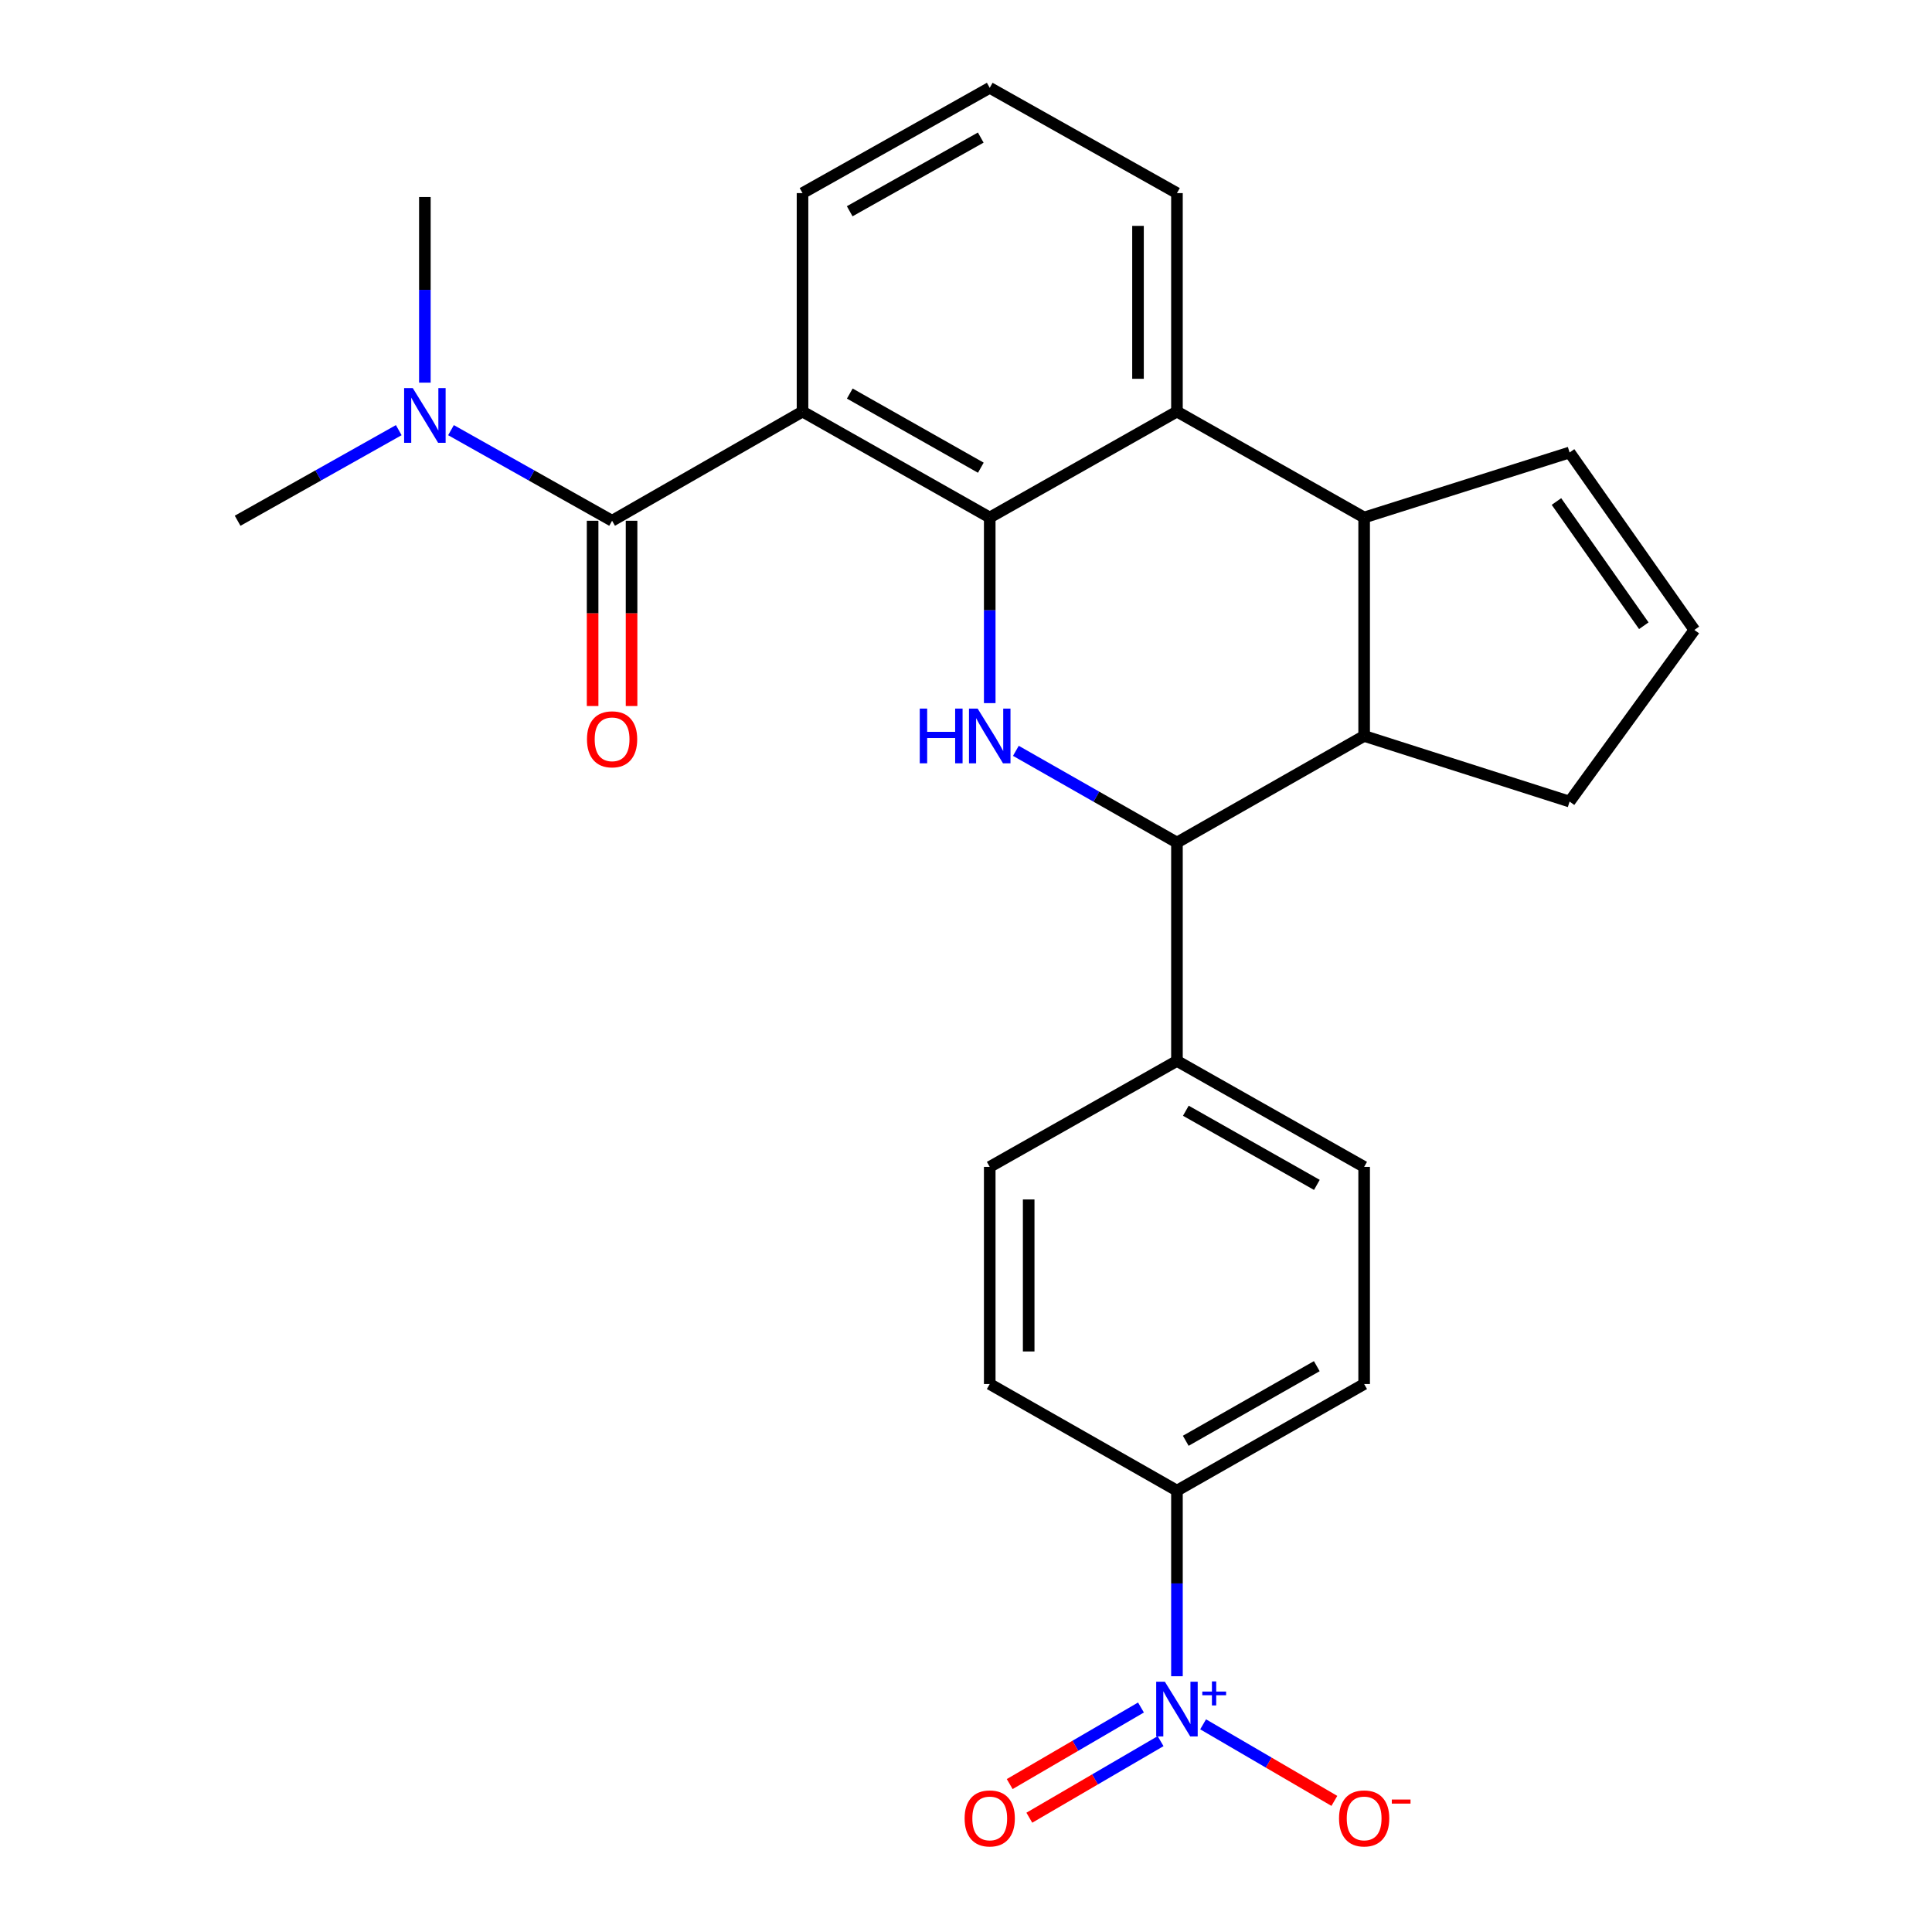 <?xml version='1.0' encoding='iso-8859-1'?>
<svg version='1.1' baseProfile='full'
              xmlns='http://www.w3.org/2000/svg'
                      xmlns:rdkit='http://www.rdkit.org/xml'
                      xmlns:xlink='http://www.w3.org/1999/xlink'
                  xml:space='preserve'
width='1000px' height='1000px' viewBox='0 0 1000 1000'>
<!-- END OF HEADER -->
<rect style='opacity:1.0;fill:#FFFFFF;stroke:none' width='1000' height='1000' x='0' y='0'> </rect>
<path class='bond-0' d='M 512.286,267.861 L 415.385,213.027' style='fill:none;fill-rule:evenodd;stroke:#000000;stroke-width:6px;stroke-linecap:butt;stroke-linejoin:miter;stroke-opacity:1' />
<path class='bond-0' d='M 507.68,242.091 L 439.849,203.707' style='fill:none;fill-rule:evenodd;stroke:#000000;stroke-width:6px;stroke-linecap:butt;stroke-linejoin:miter;stroke-opacity:1' />
<path class='bond-1' d='M 512.286,267.861 L 512.286,315.9' style='fill:none;fill-rule:evenodd;stroke:#000000;stroke-width:6px;stroke-linecap:butt;stroke-linejoin:miter;stroke-opacity:1' />
<path class='bond-1' d='M 512.286,315.9 L 512.286,363.938' style='fill:none;fill-rule:evenodd;stroke:#0000FF;stroke-width:6px;stroke-linecap:butt;stroke-linejoin:miter;stroke-opacity:1' />
<path class='bond-5' d='M 512.286,267.861 L 609.187,213.027' style='fill:none;fill-rule:evenodd;stroke:#000000;stroke-width:6px;stroke-linecap:butt;stroke-linejoin:miter;stroke-opacity:1' />
<path class='bond-2' d='M 415.385,213.027 L 316.815,269.541' style='fill:none;fill-rule:evenodd;stroke:#000000;stroke-width:6px;stroke-linecap:butt;stroke-linejoin:miter;stroke-opacity:1' />
<path class='bond-20' d='M 415.385,213.027 L 415.385,99.953' style='fill:none;fill-rule:evenodd;stroke:#000000;stroke-width:6px;stroke-linecap:butt;stroke-linejoin:miter;stroke-opacity:1' />
<path class='bond-4' d='M 525.814,388.628 L 567.501,412.367' style='fill:none;fill-rule:evenodd;stroke:#0000FF;stroke-width:6px;stroke-linecap:butt;stroke-linejoin:miter;stroke-opacity:1' />
<path class='bond-4' d='M 567.501,412.367 L 609.187,436.106' style='fill:none;fill-rule:evenodd;stroke:#000000;stroke-width:6px;stroke-linecap:butt;stroke-linejoin:miter;stroke-opacity:1' />
<path class='bond-9' d='M 316.815,269.541 L 275.124,246.094' style='fill:none;fill-rule:evenodd;stroke:#000000;stroke-width:6px;stroke-linecap:butt;stroke-linejoin:miter;stroke-opacity:1' />
<path class='bond-9' d='M 275.124,246.094 L 233.433,222.646' style='fill:none;fill-rule:evenodd;stroke:#0000FF;stroke-width:6px;stroke-linecap:butt;stroke-linejoin:miter;stroke-opacity:1' />
<path class='bond-14' d='M 306.735,269.541 L 306.735,317.489' style='fill:none;fill-rule:evenodd;stroke:#000000;stroke-width:6px;stroke-linecap:butt;stroke-linejoin:miter;stroke-opacity:1' />
<path class='bond-14' d='M 306.735,317.489 L 306.735,365.436' style='fill:none;fill-rule:evenodd;stroke:#FF0000;stroke-width:6px;stroke-linecap:butt;stroke-linejoin:miter;stroke-opacity:1' />
<path class='bond-14' d='M 326.895,269.541 L 326.895,317.489' style='fill:none;fill-rule:evenodd;stroke:#000000;stroke-width:6px;stroke-linecap:butt;stroke-linejoin:miter;stroke-opacity:1' />
<path class='bond-14' d='M 326.895,317.489 L 326.895,365.436' style='fill:none;fill-rule:evenodd;stroke:#FF0000;stroke-width:6px;stroke-linecap:butt;stroke-linejoin:miter;stroke-opacity:1' />
<path class='bond-3' d='M 609.187,867.618 L 609.187,819.58' style='fill:none;fill-rule:evenodd;stroke:#0000FF;stroke-width:6px;stroke-linecap:butt;stroke-linejoin:miter;stroke-opacity:1' />
<path class='bond-3' d='M 609.187,819.58 L 609.187,771.542' style='fill:none;fill-rule:evenodd;stroke:#000000;stroke-width:6px;stroke-linecap:butt;stroke-linejoin:miter;stroke-opacity:1' />
<path class='bond-10' d='M 622.732,892.506 L 656.699,912.322' style='fill:none;fill-rule:evenodd;stroke:#0000FF;stroke-width:6px;stroke-linecap:butt;stroke-linejoin:miter;stroke-opacity:1' />
<path class='bond-10' d='M 656.699,912.322 L 690.665,932.139' style='fill:none;fill-rule:evenodd;stroke:#FF0000;stroke-width:6px;stroke-linecap:butt;stroke-linejoin:miter;stroke-opacity:1' />
<path class='bond-12' d='M 590.564,883.799 L 556.592,903.616' style='fill:none;fill-rule:evenodd;stroke:#0000FF;stroke-width:6px;stroke-linecap:butt;stroke-linejoin:miter;stroke-opacity:1' />
<path class='bond-12' d='M 556.592,903.616 L 522.62,923.433' style='fill:none;fill-rule:evenodd;stroke:#FF0000;stroke-width:6px;stroke-linecap:butt;stroke-linejoin:miter;stroke-opacity:1' />
<path class='bond-12' d='M 600.722,901.212 L 566.75,921.029' style='fill:none;fill-rule:evenodd;stroke:#0000FF;stroke-width:6px;stroke-linecap:butt;stroke-linejoin:miter;stroke-opacity:1' />
<path class='bond-12' d='M 566.75,921.029 L 532.778,940.846' style='fill:none;fill-rule:evenodd;stroke:#FF0000;stroke-width:6px;stroke-linecap:butt;stroke-linejoin:miter;stroke-opacity:1' />
<path class='bond-11' d='M 609.187,436.106 L 609.187,549.135' style='fill:none;fill-rule:evenodd;stroke:#000000;stroke-width:6px;stroke-linecap:butt;stroke-linejoin:miter;stroke-opacity:1' />
<path class='bond-27' d='M 609.187,436.106 L 706.078,380.924' style='fill:none;fill-rule:evenodd;stroke:#000000;stroke-width:6px;stroke-linecap:butt;stroke-linejoin:miter;stroke-opacity:1' />
<path class='bond-6' d='M 609.187,213.027 L 706.078,267.861' style='fill:none;fill-rule:evenodd;stroke:#000000;stroke-width:6px;stroke-linecap:butt;stroke-linejoin:miter;stroke-opacity:1' />
<path class='bond-22' d='M 609.187,213.027 L 609.187,99.953' style='fill:none;fill-rule:evenodd;stroke:#000000;stroke-width:6px;stroke-linecap:butt;stroke-linejoin:miter;stroke-opacity:1' />
<path class='bond-22' d='M 589.028,196.066 L 589.028,116.914' style='fill:none;fill-rule:evenodd;stroke:#000000;stroke-width:6px;stroke-linecap:butt;stroke-linejoin:miter;stroke-opacity:1' />
<path class='bond-7' d='M 706.078,267.861 L 706.078,380.924' style='fill:none;fill-rule:evenodd;stroke:#000000;stroke-width:6px;stroke-linecap:butt;stroke-linejoin:miter;stroke-opacity:1' />
<path class='bond-13' d='M 706.078,267.861 L 812.42,234.206' style='fill:none;fill-rule:evenodd;stroke:#000000;stroke-width:6px;stroke-linecap:butt;stroke-linejoin:miter;stroke-opacity:1' />
<path class='bond-21' d='M 706.078,380.924 L 812.42,414.893' style='fill:none;fill-rule:evenodd;stroke:#000000;stroke-width:6px;stroke-linecap:butt;stroke-linejoin:miter;stroke-opacity:1' />
<path class='bond-8' d='M 609.187,771.542 L 706.078,716.371' style='fill:none;fill-rule:evenodd;stroke:#000000;stroke-width:6px;stroke-linecap:butt;stroke-linejoin:miter;stroke-opacity:1' />
<path class='bond-8' d='M 613.746,745.747 L 681.569,707.128' style='fill:none;fill-rule:evenodd;stroke:#000000;stroke-width:6px;stroke-linecap:butt;stroke-linejoin:miter;stroke-opacity:1' />
<path class='bond-29' d='M 609.187,771.542 L 512.286,716.371' style='fill:none;fill-rule:evenodd;stroke:#000000;stroke-width:6px;stroke-linecap:butt;stroke-linejoin:miter;stroke-opacity:1' />
<path class='bond-24' d='M 206.394,222.645 L 164.692,246.093' style='fill:none;fill-rule:evenodd;stroke:#0000FF;stroke-width:6px;stroke-linecap:butt;stroke-linejoin:miter;stroke-opacity:1' />
<path class='bond-24' d='M 164.692,246.093 L 122.99,269.541' style='fill:none;fill-rule:evenodd;stroke:#000000;stroke-width:6px;stroke-linecap:butt;stroke-linejoin:miter;stroke-opacity:1' />
<path class='bond-25' d='M 219.914,198.056 L 219.914,150.018' style='fill:none;fill-rule:evenodd;stroke:#0000FF;stroke-width:6px;stroke-linecap:butt;stroke-linejoin:miter;stroke-opacity:1' />
<path class='bond-25' d='M 219.914,150.018 L 219.914,101.98' style='fill:none;fill-rule:evenodd;stroke:#000000;stroke-width:6px;stroke-linecap:butt;stroke-linejoin:miter;stroke-opacity:1' />
<path class='bond-18' d='M 609.187,549.135 L 512.286,603.981' style='fill:none;fill-rule:evenodd;stroke:#000000;stroke-width:6px;stroke-linecap:butt;stroke-linejoin:miter;stroke-opacity:1' />
<path class='bond-19' d='M 609.187,549.135 L 706.078,603.981' style='fill:none;fill-rule:evenodd;stroke:#000000;stroke-width:6px;stroke-linecap:butt;stroke-linejoin:miter;stroke-opacity:1' />
<path class='bond-19' d='M 613.79,574.906 L 681.613,613.298' style='fill:none;fill-rule:evenodd;stroke:#000000;stroke-width:6px;stroke-linecap:butt;stroke-linejoin:miter;stroke-opacity:1' />
<path class='bond-15' d='M 812.42,234.206 L 877.01,326.056' style='fill:none;fill-rule:evenodd;stroke:#000000;stroke-width:6px;stroke-linecap:butt;stroke-linejoin:miter;stroke-opacity:1' />
<path class='bond-15' d='M 805.618,259.58 L 850.831,323.875' style='fill:none;fill-rule:evenodd;stroke:#000000;stroke-width:6px;stroke-linecap:butt;stroke-linejoin:miter;stroke-opacity:1' />
<path class='bond-28' d='M 877.01,326.056 L 812.42,414.893' style='fill:none;fill-rule:evenodd;stroke:#000000;stroke-width:6px;stroke-linecap:butt;stroke-linejoin:miter;stroke-opacity:1' />
<path class='bond-16' d='M 512.286,716.371 L 512.286,603.981' style='fill:none;fill-rule:evenodd;stroke:#000000;stroke-width:6px;stroke-linecap:butt;stroke-linejoin:miter;stroke-opacity:1' />
<path class='bond-16' d='M 532.446,699.513 L 532.446,620.839' style='fill:none;fill-rule:evenodd;stroke:#000000;stroke-width:6px;stroke-linecap:butt;stroke-linejoin:miter;stroke-opacity:1' />
<path class='bond-17' d='M 706.078,716.371 L 706.078,603.981' style='fill:none;fill-rule:evenodd;stroke:#000000;stroke-width:6px;stroke-linecap:butt;stroke-linejoin:miter;stroke-opacity:1' />
<path class='bond-26' d='M 415.385,99.953 L 512.286,45.455' style='fill:none;fill-rule:evenodd;stroke:#000000;stroke-width:6px;stroke-linecap:butt;stroke-linejoin:miter;stroke-opacity:1' />
<path class='bond-26' d='M 439.803,109.35 L 507.633,71.201' style='fill:none;fill-rule:evenodd;stroke:#000000;stroke-width:6px;stroke-linecap:butt;stroke-linejoin:miter;stroke-opacity:1' />
<path class='bond-23' d='M 609.187,99.953 L 512.286,45.455' style='fill:none;fill-rule:evenodd;stroke:#000000;stroke-width:6px;stroke-linecap:butt;stroke-linejoin:miter;stroke-opacity:1' />
<path  class='atom-2' d='M 476.066 366.764
L 479.906 366.764
L 479.906 378.804
L 494.386 378.804
L 494.386 366.764
L 498.226 366.764
L 498.226 395.084
L 494.386 395.084
L 494.386 382.004
L 479.906 382.004
L 479.906 395.084
L 476.066 395.084
L 476.066 366.764
' fill='#0000FF'/>
<path  class='atom-2' d='M 506.026 366.764
L 515.306 381.764
Q 516.226 383.244, 517.706 385.924
Q 519.186 388.604, 519.266 388.764
L 519.266 366.764
L 523.026 366.764
L 523.026 395.084
L 519.146 395.084
L 509.186 378.684
Q 508.026 376.764, 506.786 374.564
Q 505.586 372.364, 505.226 371.684
L 505.226 395.084
L 501.546 395.084
L 501.546 366.764
L 506.026 366.764
' fill='#0000FF'/>
<path  class='atom-4' d='M 602.927 870.444
L 612.207 885.444
Q 613.127 886.924, 614.607 889.604
Q 616.087 892.284, 616.167 892.444
L 616.167 870.444
L 619.927 870.444
L 619.927 898.764
L 616.047 898.764
L 606.087 882.364
Q 604.927 880.444, 603.687 878.244
Q 602.487 876.044, 602.127 875.364
L 602.127 898.764
L 598.447 898.764
L 598.447 870.444
L 602.927 870.444
' fill='#0000FF'/>
<path  class='atom-4' d='M 622.303 875.549
L 627.293 875.549
L 627.293 870.296
L 629.511 870.296
L 629.511 875.549
L 634.632 875.549
L 634.632 877.45
L 629.511 877.45
L 629.511 882.73
L 627.293 882.73
L 627.293 877.45
L 622.303 877.45
L 622.303 875.549
' fill='#0000FF'/>
<path  class='atom-10' d='M 213.654 200.883
L 222.934 215.883
Q 223.854 217.363, 225.334 220.043
Q 226.814 222.723, 226.894 222.883
L 226.894 200.883
L 230.654 200.883
L 230.654 229.203
L 226.774 229.203
L 216.814 212.803
Q 215.654 210.883, 214.414 208.683
Q 213.214 206.483, 212.854 205.803
L 212.854 229.203
L 209.174 229.203
L 209.174 200.883
L 213.654 200.883
' fill='#0000FF'/>
<path  class='atom-11' d='M 693.078 941.21
Q 693.078 934.41, 696.438 930.61
Q 699.798 926.81, 706.078 926.81
Q 712.358 926.81, 715.718 930.61
Q 719.078 934.41, 719.078 941.21
Q 719.078 948.09, 715.678 952.01
Q 712.278 955.89, 706.078 955.89
Q 699.838 955.89, 696.438 952.01
Q 693.078 948.13, 693.078 941.21
M 706.078 952.69
Q 710.398 952.69, 712.718 949.81
Q 715.078 946.89, 715.078 941.21
Q 715.078 935.65, 712.718 932.85
Q 710.398 930.01, 706.078 930.01
Q 701.758 930.01, 699.398 932.81
Q 697.078 935.61, 697.078 941.21
Q 697.078 946.93, 699.398 949.81
Q 701.758 952.69, 706.078 952.69
' fill='#FF0000'/>
<path  class='atom-11' d='M 720.398 931.433
L 730.086 931.433
L 730.086 933.545
L 720.398 933.545
L 720.398 931.433
' fill='#FF0000'/>
<path  class='atom-13' d='M 499.286 941.21
Q 499.286 934.41, 502.646 930.61
Q 506.006 926.81, 512.286 926.81
Q 518.566 926.81, 521.926 930.61
Q 525.286 934.41, 525.286 941.21
Q 525.286 948.09, 521.886 952.01
Q 518.486 955.89, 512.286 955.89
Q 506.046 955.89, 502.646 952.01
Q 499.286 948.13, 499.286 941.21
M 512.286 952.69
Q 516.606 952.69, 518.926 949.81
Q 521.286 946.89, 521.286 941.21
Q 521.286 935.65, 518.926 932.85
Q 516.606 930.01, 512.286 930.01
Q 507.966 930.01, 505.606 932.81
Q 503.286 935.61, 503.286 941.21
Q 503.286 946.93, 505.606 949.81
Q 507.966 952.69, 512.286 952.69
' fill='#FF0000'/>
<path  class='atom-15' d='M 303.815 382.662
Q 303.815 375.862, 307.175 372.062
Q 310.535 368.262, 316.815 368.262
Q 323.095 368.262, 326.455 372.062
Q 329.815 375.862, 329.815 382.662
Q 329.815 389.542, 326.415 393.462
Q 323.015 397.342, 316.815 397.342
Q 310.575 397.342, 307.175 393.462
Q 303.815 389.582, 303.815 382.662
M 316.815 394.142
Q 321.135 394.142, 323.455 391.262
Q 325.815 388.342, 325.815 382.662
Q 325.815 377.102, 323.455 374.302
Q 321.135 371.462, 316.815 371.462
Q 312.495 371.462, 310.135 374.262
Q 307.815 377.062, 307.815 382.662
Q 307.815 388.382, 310.135 391.262
Q 312.495 394.142, 316.815 394.142
' fill='#FF0000'/>
</svg>
